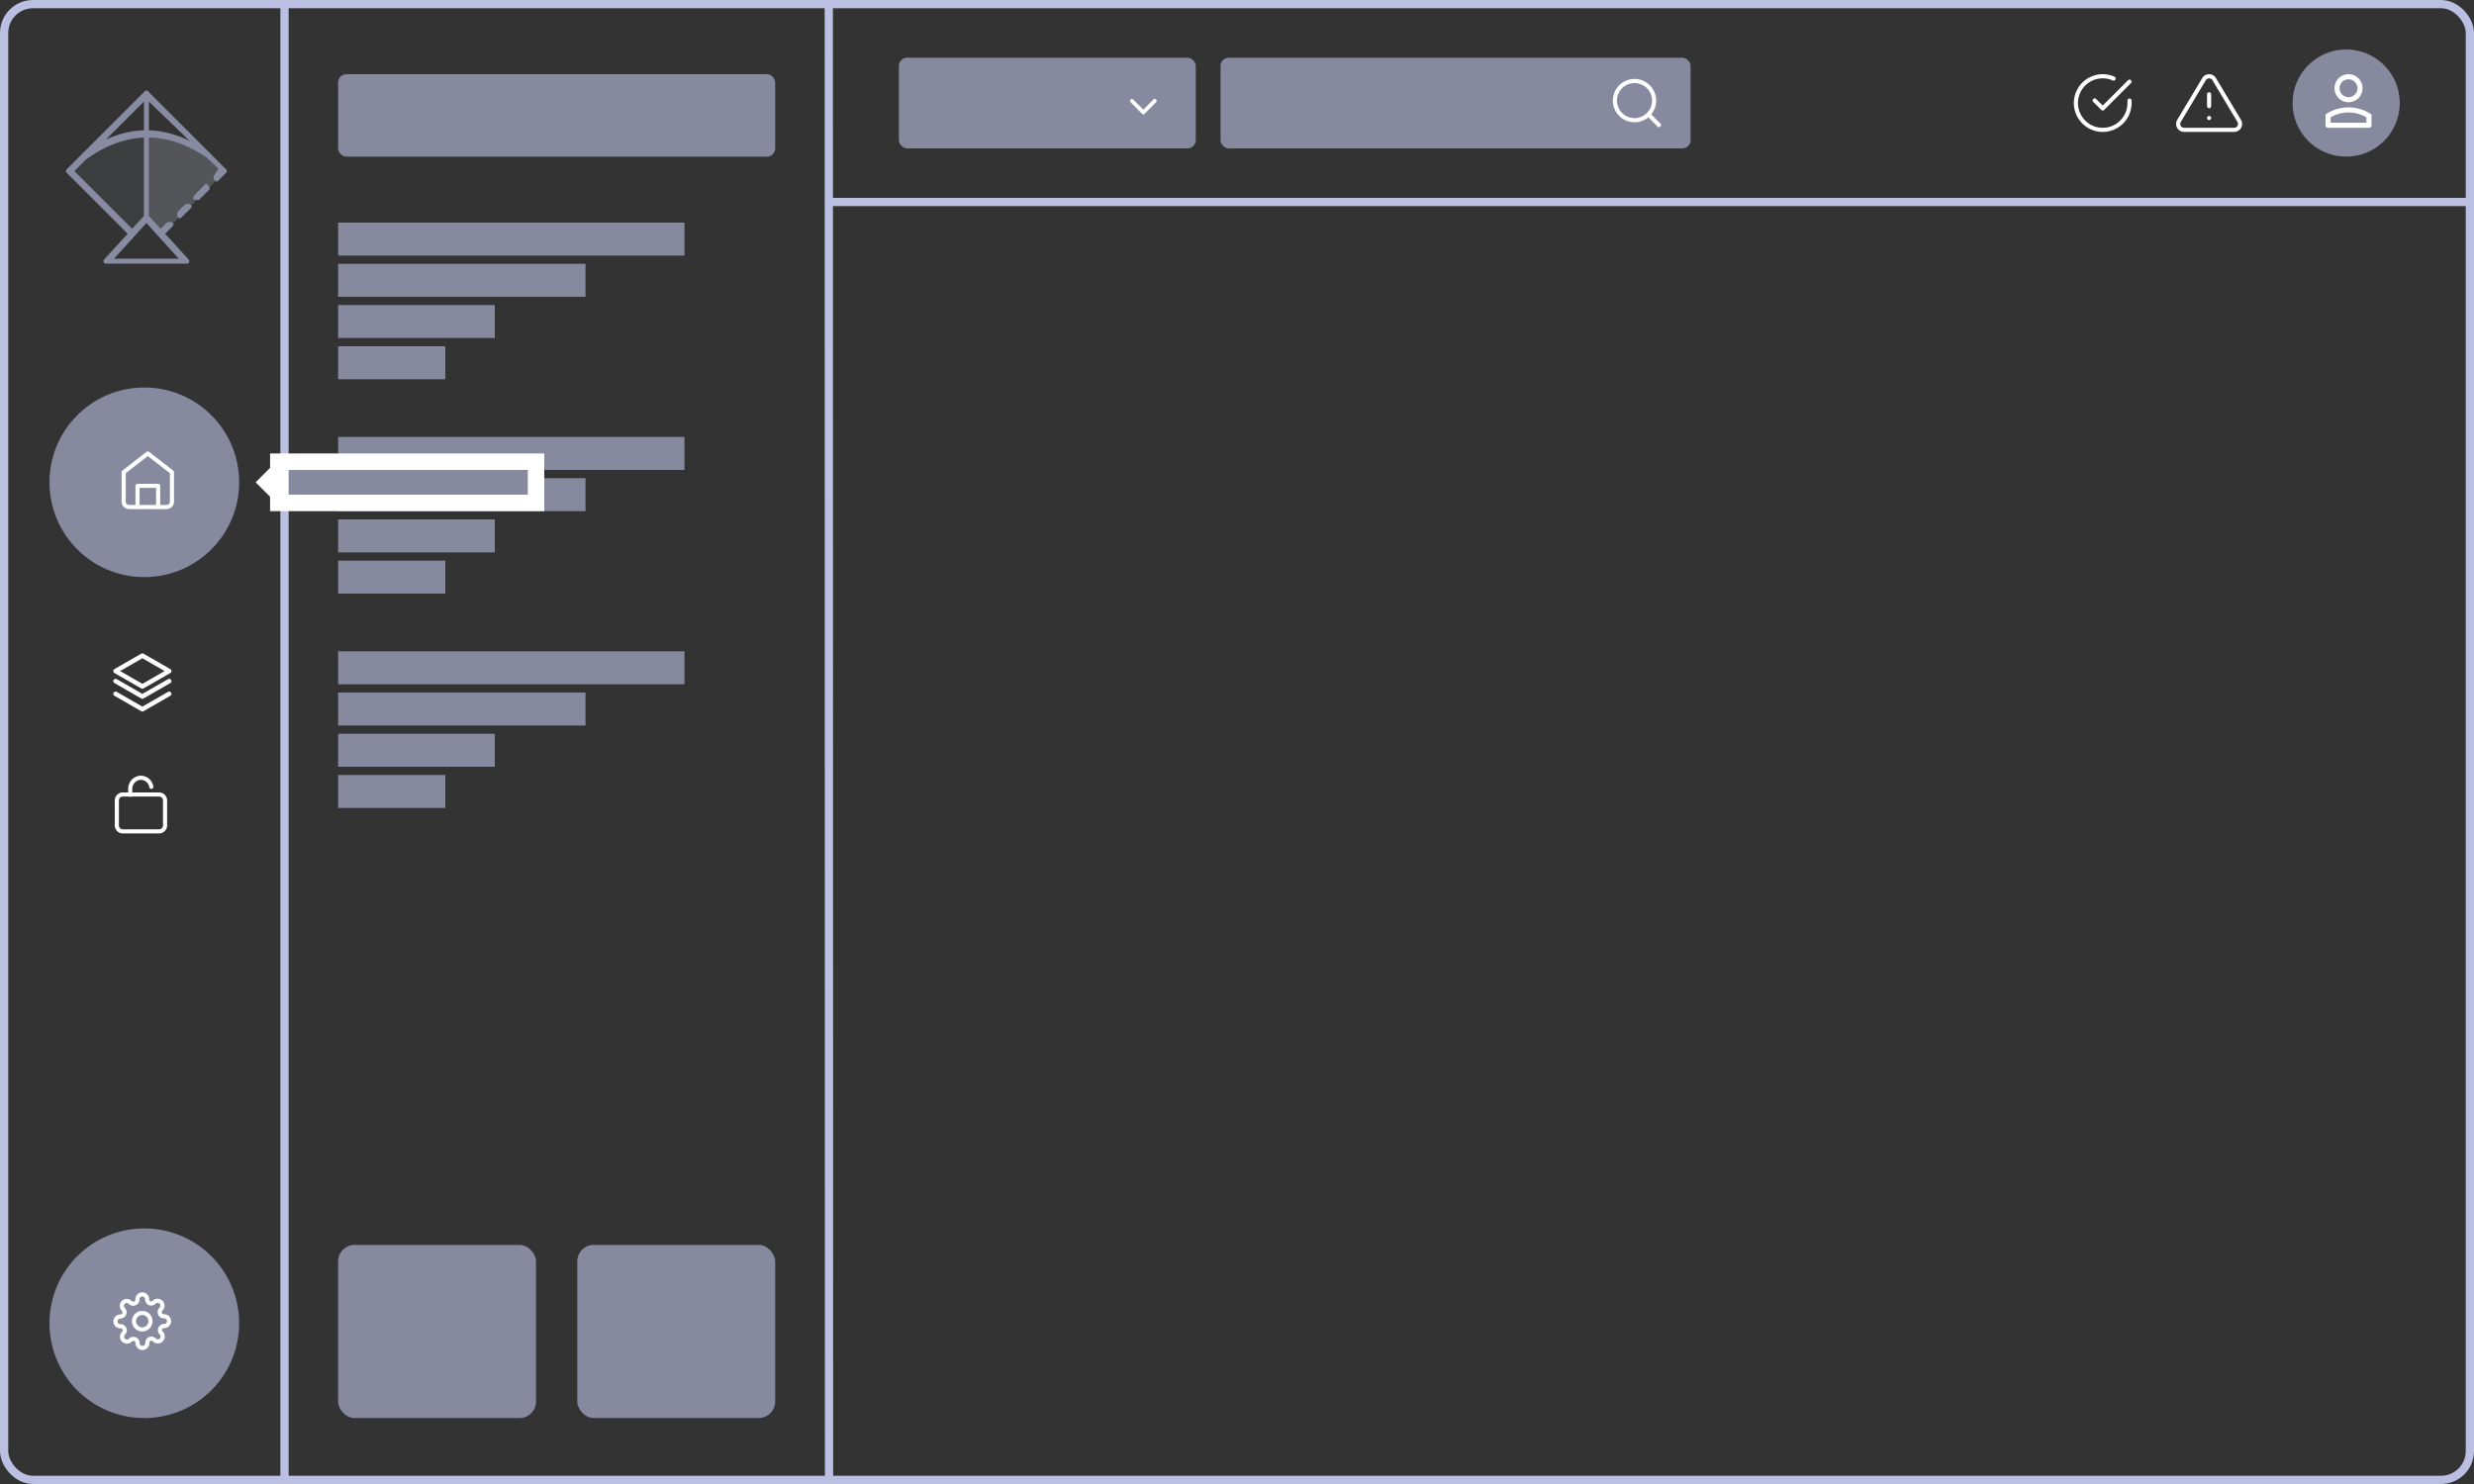 <svg xmlns="http://www.w3.org/2000/svg" width="300" height="180" viewBox="0 0 300 180">
  <rect x="0" y="0" width="300" height="180" fill="#333333" stroke="none"/>
  <g id="Group_141" data-name="Group 141" transform="translate(-64 -755)">
    <g id="Rectangle_49" data-name="Rectangle 49" transform="translate(64 755)" fill="none" stroke="#bbbfe2" stroke-width="1">
      <rect width="300" height="180" rx="4" stroke="none"/>
      <rect x="0.5" y="0.5" width="299" height="179" rx="3.5" fill="none"/>
    </g>
    <line id="Line_28" data-name="Line 28" y2="179" transform="translate(98.5 755.5)" fill="none" stroke="#bbbfe2" stroke-width="1"/>
    <path id="Path_138" data-name="Path 138" d="M0,0,.028,179.059" transform="translate(164.5 755.612)" fill="none" stroke="#bbbfe2" stroke-width="1"/>
    <g id="Group_17" data-name="Group 17" transform="translate(65 761)">
      <path id="Path_56" data-name="Path 56" d="M668.437,196.75l7.582,7.481,1.775-1.825V192.1a15.369,15.369,0,0,0-6.18,1.83C669.051,195.531,668.437,196.75,668.437,196.75Z" transform="translate(-661.006 -181.975)" fill="rgba(188,218,255,0.06)"/>
      <path id="Path_57" data-name="Path 57" d="M677.793,196.75l-7.582,7.481-1.775-1.825V192.1a15.37,15.37,0,0,1,6.18,1.83C677.179,195.531,677.793,196.75,677.793,196.75Z" transform="translate(-651.415 -181.975)" fill="rgba(229,241,255,0.18)"/>
      <g id="Group_16" data-name="Group 16" transform="translate(7 5)">
        <g id="logo" transform="translate(0)">
          <path id="Path_49" data-name="Path 49" d="M12.351,19.643a.3.3,0,0,1-.212-.088L4.548,11.964a.3.3,0,0,1,0-.424L14,2.088a.3.3,0,0,1,.424,0l9.452,9.452a.3.3,0,0,1,0,.423L22.86,12.982c-.117.117-.307-.058-.424-.175a.472.472,0,0,1,0-.548l.5-.807L14.212,3.023,5.483,11.752l7.08,7.079a1.011,1.011,0,0,1,.065.626.3.3,0,0,1-.277.185Z" transform="translate(-4.46 -2)" fill="#888ba2"/>
          <path id="Path_50" data-name="Path 50" d="M49.769,49.548a.3.3,0,0,1-.277-.185,1.011,1.011,0,0,1,.065-.626L50.4,47.9a.789.789,0,0,1,.723,0,.3.3,0,0,1,0,.424L49.981,49.46A.3.3,0,0,1,49.769,49.548Z" transform="translate(-35.981 -34.081)" fill="#888ba2"/>
          <path id="Path_51" data-name="Path 51" d="M42.51,56.864a.3.3,0,0,1-.277-.185,1.01,1.01,0,0,1,.065-.626l.818-.815a.789.789,0,0,1,.723,0,.3.3,0,0,1,0,.424l-1.118,1.115a.3.3,0,0,1-.212.088Z" transform="translate(-30.897 -39.221)" fill="#888ba2"/>
          <path id="Path_52" data-name="Path 52" d="M56.452,41.651c-.12,0-.53-.073-.577-.185s.279-.539.365-.626L57.379,39.7c.117-.117.307.183.424.3a.3.3,0,0,1,0,.424l-1.139,1.139A.3.3,0,0,1,56.452,41.651Z" transform="translate(-40.464 -28.384)" fill="#888ba2"/>
          <path id="Path_53" data-name="Path 53" d="M29.74,58.056H19.925a.3.3,0,0,1-.221-.5l4.907-5.372a.309.309,0,0,1,.442,0l4.907,5.372a.3.3,0,0,1-.221.5Zm-8.835-.6H28.76l-3.928-4.327Z" transform="translate(-15.081 -37.078)" fill="#888ba2"/>
          <path id="Path_54" data-name="Path 54" d="M36.3,17.607a.3.3,0,0,1-.3-.3V2.3a.3.3,0,1,1,.6,0V17.308A.3.3,0,0,1,36.3,17.607Z" transform="translate(-26.548 -2)" fill="#888ba2"/>
          <path id="Path_55" data-name="Path 55" d="M26.268,21.33c-.063,0,.176.28.125.243-4.928-3.548-10.023-3.548-14.951,0-.134.1-.322-.233-.42-.368a.3.3,0,0,1,.068-.42c5.095-3.667,10.258-3.667,15.352,0a.3.3,0,0,1,.11.335c-.04.124.144.208-.285.207Z" transform="translate(-9.016 -13.23)" fill="#888ba2"/>
        </g>
      </g>
    </g>
    <circle id="Ellipse_24" data-name="Ellipse 24" cx="11.5" cy="11.5" r="11.5" transform="translate(70 802)" fill="#87899f"/>
    <path id="Path_160" data-name="Path 160" d="M11.5,0A11.5,11.5,0,1,1,0,11.5,11.5,11.5,0,0,1,11.5,0Z" transform="translate(70 904)" fill="#87899f"/>
    <g id="Icon_feather-home" data-name="Icon feather-home" transform="translate(74.5 807)">
      <path id="Path_129" data-name="Path 129" d="M4.5,5.275,7.425,3,10.35,5.275V8.85a.65.65,0,0,1-.65.65H5.15a.65.65,0,0,1-.65-.65Z" fill="none" stroke="#fff" stroke-linecap="round" stroke-linejoin="round" stroke-width="0.5"/>
      <path id="Path_130" data-name="Path 130" d="M13.5,20.574V18H16v2.574" transform="translate(-7.323 -11.074)" fill="none" stroke="#fff" stroke-linecap="round" stroke-linejoin="round" stroke-width="0.5"/>
    </g>
    <g id="Icon_feather-layers" data-name="Icon feather-layers" transform="translate(75.015 831.526)">
      <path id="Path_131" data-name="Path 131" d="M6.25,3,3,4.869,6.25,6.737,9.5,4.869Z" fill="none" stroke="#fff" stroke-linecap="round" stroke-linejoin="round" stroke-width="0.55"/>
      <path id="Path_132" data-name="Path 132" d="M3,25.5l3.25,1.869L9.5,25.5" transform="translate(0 -17.869)" fill="none" stroke="#fff" stroke-linecap="round" stroke-linejoin="round" stroke-width="0.55"/>
      <path id="Path_133" data-name="Path 133" d="M3,18l3.25,1.869L9.5,18" transform="translate(0 -11.912)" fill="none" stroke="#fff" stroke-linecap="round" stroke-linejoin="round" stroke-width="0.55"/>
    </g>
    <g id="Icon_feather-unlock" data-name="Icon feather-unlock" transform="translate(73.667 846.35)">
      <path id="Path_134" data-name="Path 134" d="M5.15,16.5H9.7a.746.746,0,0,1,.65.813v2.847a.746.746,0,0,1-.65.813H5.15a.746.746,0,0,1-.65-.813V17.313A.746.746,0,0,1,5.15,16.5Z" transform="translate(0 -11.482)" fill="none" stroke="#fff" stroke-linecap="round" stroke-linejoin="round" stroke-width="0.5"/>
      <path id="Path_135" data-name="Path 135" d="M10.5,5.058V4.368A1.345,1.345,0,0,1,11.66,3a1.3,1.3,0,0,1,1.394,1.094" transform="translate(-4.373 -0.008)" fill="none" stroke="#fff" stroke-linecap="round" stroke-linejoin="round" stroke-width="0.5"/>
    </g>
    <g id="Icon_feather-settings" data-name="Icon feather-settings" transform="translate(76.5 910.5)">
      <path id="Path_136" data-name="Path 136" d="M15.5,14.5a1,1,0,1,1-1-1A1,1,0,0,1,15.5,14.5Z" transform="translate(-9.751 -9.751)" fill="none" stroke="#fff" stroke-linecap="round" stroke-linejoin="round" stroke-width="0.5"/>
      <path id="Path_137" data-name="Path 137" d="M6.936,5.636a.488.488,0,0,0,.1.538l.018.018a.591.591,0,1,1-.836.836L6.2,7.01a.491.491,0,0,0-.833.349v.05a.591.591,0,1,1-1.182,0V7.382a.512.512,0,0,0-.857-.349l-.018.018a.591.591,0,1,1-.836-.836L2.49,6.2a.491.491,0,0,0-.349-.833h-.05a.591.591,0,0,1,0-1.182h.027a.512.512,0,0,0,.349-.857l-.018-.018a.591.591,0,1,1,.836-.836L3.3,2.49a.488.488,0,0,0,.538.1h.024a.487.487,0,0,0,.3-.446v-.05a.591.591,0,0,1,1.182,0v.027a.491.491,0,0,0,.833.349l.018-.018a.591.591,0,1,1,.836.836L7.01,3.3a.488.488,0,0,0-.1.538v.024a.488.488,0,0,0,.446.3h.05a.591.591,0,1,1,0,1.182H7.383a.488.488,0,0,0-.446.3Z" transform="translate(0)" fill="none" stroke="#fff" stroke-linecap="round" stroke-linejoin="round" stroke-width="0.5"/>
    </g>
    <rect id="Rectangle_50" data-name="Rectangle 50" width="53" height="10" rx="1" transform="translate(105 764)" fill="#87899f"/>
    <rect id="Rectangle_51" data-name="Rectangle 51" width="42" height="4" transform="translate(105 782)" fill="#87899f"/>
    <rect id="Rectangle_60" data-name="Rectangle 60" width="42" height="4" transform="translate(105 808)" fill="#87899f"/>
    <rect id="Rectangle_63" data-name="Rectangle 63" width="42" height="4" transform="translate(105 834)" fill="#87899f"/>
    <rect id="Rectangle_52" data-name="Rectangle 52" width="30" height="4" transform="translate(105 787)" fill="#87899f"/>
    <rect id="Rectangle_59" data-name="Rectangle 59" width="30" height="4" transform="translate(105 813)" fill="#87899f"/>
    <rect id="Rectangle_64" data-name="Rectangle 64" width="30" height="4" transform="translate(105 839)" fill="#87899f"/>
    <rect id="Rectangle_53" data-name="Rectangle 53" width="19" height="4" transform="translate(105 792)" fill="#87899f"/>
    <rect id="Rectangle_58" data-name="Rectangle 58" width="19" height="4" transform="translate(105 818)" fill="#87899f"/>
    <rect id="Rectangle_65" data-name="Rectangle 65" width="19" height="4" transform="translate(105 844)" fill="#87899f"/>
    <rect id="Rectangle_54" data-name="Rectangle 54" width="13" height="4" transform="translate(105 797)" fill="#87899f"/>
    <rect id="Rectangle_57" data-name="Rectangle 57" width="13" height="4" transform="translate(105 823)" fill="#87899f"/>
    <rect id="Rectangle_66" data-name="Rectangle 66" width="13" height="4" transform="translate(105 849)" fill="#87899f"/>
    <rect id="Rectangle_55" data-name="Rectangle 55" width="24" height="21" rx="2" transform="translate(105 906)" fill="#87899f"/>
    <rect id="Rectangle_56" data-name="Rectangle 56" width="24" height="21" rx="2" transform="translate(134 906)" fill="#87899f"/>
    <line id="Line_29" data-name="Line 29" x2="199" transform="translate(164.5 779.5)" fill="none" stroke="#bbbfe2" stroke-width="1"/>
    <rect id="Rectangle_61" data-name="Rectangle 61" width="36" height="11" rx="1" transform="translate(173 762)" fill="#87899f"/>
    <rect id="Rectangle_62" data-name="Rectangle 62" width="57" height="11" rx="1" transform="translate(212 762)" fill="#87899f"/>
    <path id="Icon_ionic-ios-arrow-down" data-name="Icon ionic-ios-arrow-down" d="M7.8,12.548l1.216-1.233a.227.227,0,0,1,.325,0,.237.237,0,0,1,0,.33l-1.378,1.4a.227.227,0,0,1-.317.007l-1.387-1.4a.237.237,0,0,1,0-.33.227.227,0,0,1,.325,0Z" transform="translate(194.843 755.754)" fill="#fff"/>
    <g id="Icon_feather-search" data-name="Icon feather-search" transform="translate(255.326 760.327)">
      <path id="Path_139" data-name="Path 139" d="M9.253,6.876A2.376,2.376,0,1,1,6.876,4.5,2.376,2.376,0,0,1,9.253,6.876Z" fill="none" stroke="#fff" stroke-linecap="round" stroke-linejoin="round" stroke-width="0.5"/>
      <path id="Path_140" data-name="Path 140" d="M26.267,26.267l-1.292-1.292" transform="translate(-16.421 -16.421)" fill="none" stroke="#fff" stroke-linecap="round" stroke-linejoin="round" stroke-width="0.5"/>
    </g>
    <circle id="Ellipse_26" data-name="Ellipse 26" cx="6.5" cy="6.5" r="6.5" transform="translate(342 761)" fill="#87899f"/>
    <g id="Icon_feather-alert-triangle" data-name="Icon feather-alert-triangle" transform="translate(325.8 759.904)">
      <path id="Path_141" data-name="Path 141" d="M5.465,4.692,2.424,9.769a.718.718,0,0,0,.614,1.077H9.121a.718.718,0,0,0,.614-1.077L6.693,4.692a.718.718,0,0,0-1.228,0Z" fill="none" stroke="#fff" stroke-linecap="round" stroke-linejoin="round" stroke-width="0.5"/>
      <path id="Path_142" data-name="Path 142" d="M18,13.5v1.436" transform="translate(-11.921 -6.963)" fill="none" stroke="#fff" stroke-linecap="round" stroke-linejoin="round" stroke-width="0.5"/>
      <path id="Path_143" data-name="Path 143" d="M18,25.5h0" transform="translate(-11.921 -16.09)" fill="none" stroke="#fff" stroke-linecap="round" stroke-linejoin="round" stroke-width="0.5"/>
    </g>
    <g id="Icon_feather-check-circle" data-name="Icon feather-check-circle" transform="translate(312.728 761.259)">
      <path id="Path_144" data-name="Path 144" d="M9.5,5.943v.3a3.25,3.25,0,1,1-1.927-2.97" fill="none" stroke="#fff" stroke-linecap="round" stroke-linejoin="round" stroke-width="0.5"/>
      <path id="Path_145" data-name="Path 145" d="M17.725,6l-3.25,3.253L13.5,8.278" transform="translate(-8.225 -2.357)" fill="none" stroke="#fff" stroke-linecap="round" stroke-linejoin="round" stroke-width="0.5"/>
    </g>
    <path id="Union_1" data-name="Union 1" d="M-658.25,7V5.25L-660,3.5l1.75-1.75V0H-625V7Z" transform="translate(755 810)" fill="#fff"/>
    <rect id="Rectangle_74" data-name="Rectangle 74" width="29" height="3" transform="translate(99 812)" fill="#87899f"/>
    <g id="icons_Q2" data-name="icons Q2" transform="translate(340 761)">
      <path id="Path_146" data-name="Path 146" d="M8.786,3a1.7,1.7,0,1,0,1.7,1.7A1.7,1.7,0,0,0,8.786,3Zm0,2.786A1.084,1.084,0,1,1,9.87,4.7,1.084,1.084,0,0,1,8.786,5.786ZM11.434,7.8a4.845,4.845,0,0,0-2.647-.774,4.969,4.969,0,0,0-2.647.759L6,7.876V9.192a.31.31,0,0,0,.31.31h4.954a.31.31,0,0,0,.31-.31V7.876Zm-.48,1.084H6.619V8.217a4.4,4.4,0,0,1,2.167-.573,4.257,4.257,0,0,1,2.167.588Z" fill="#fff"/>
    </g>
  </g>
</svg>
